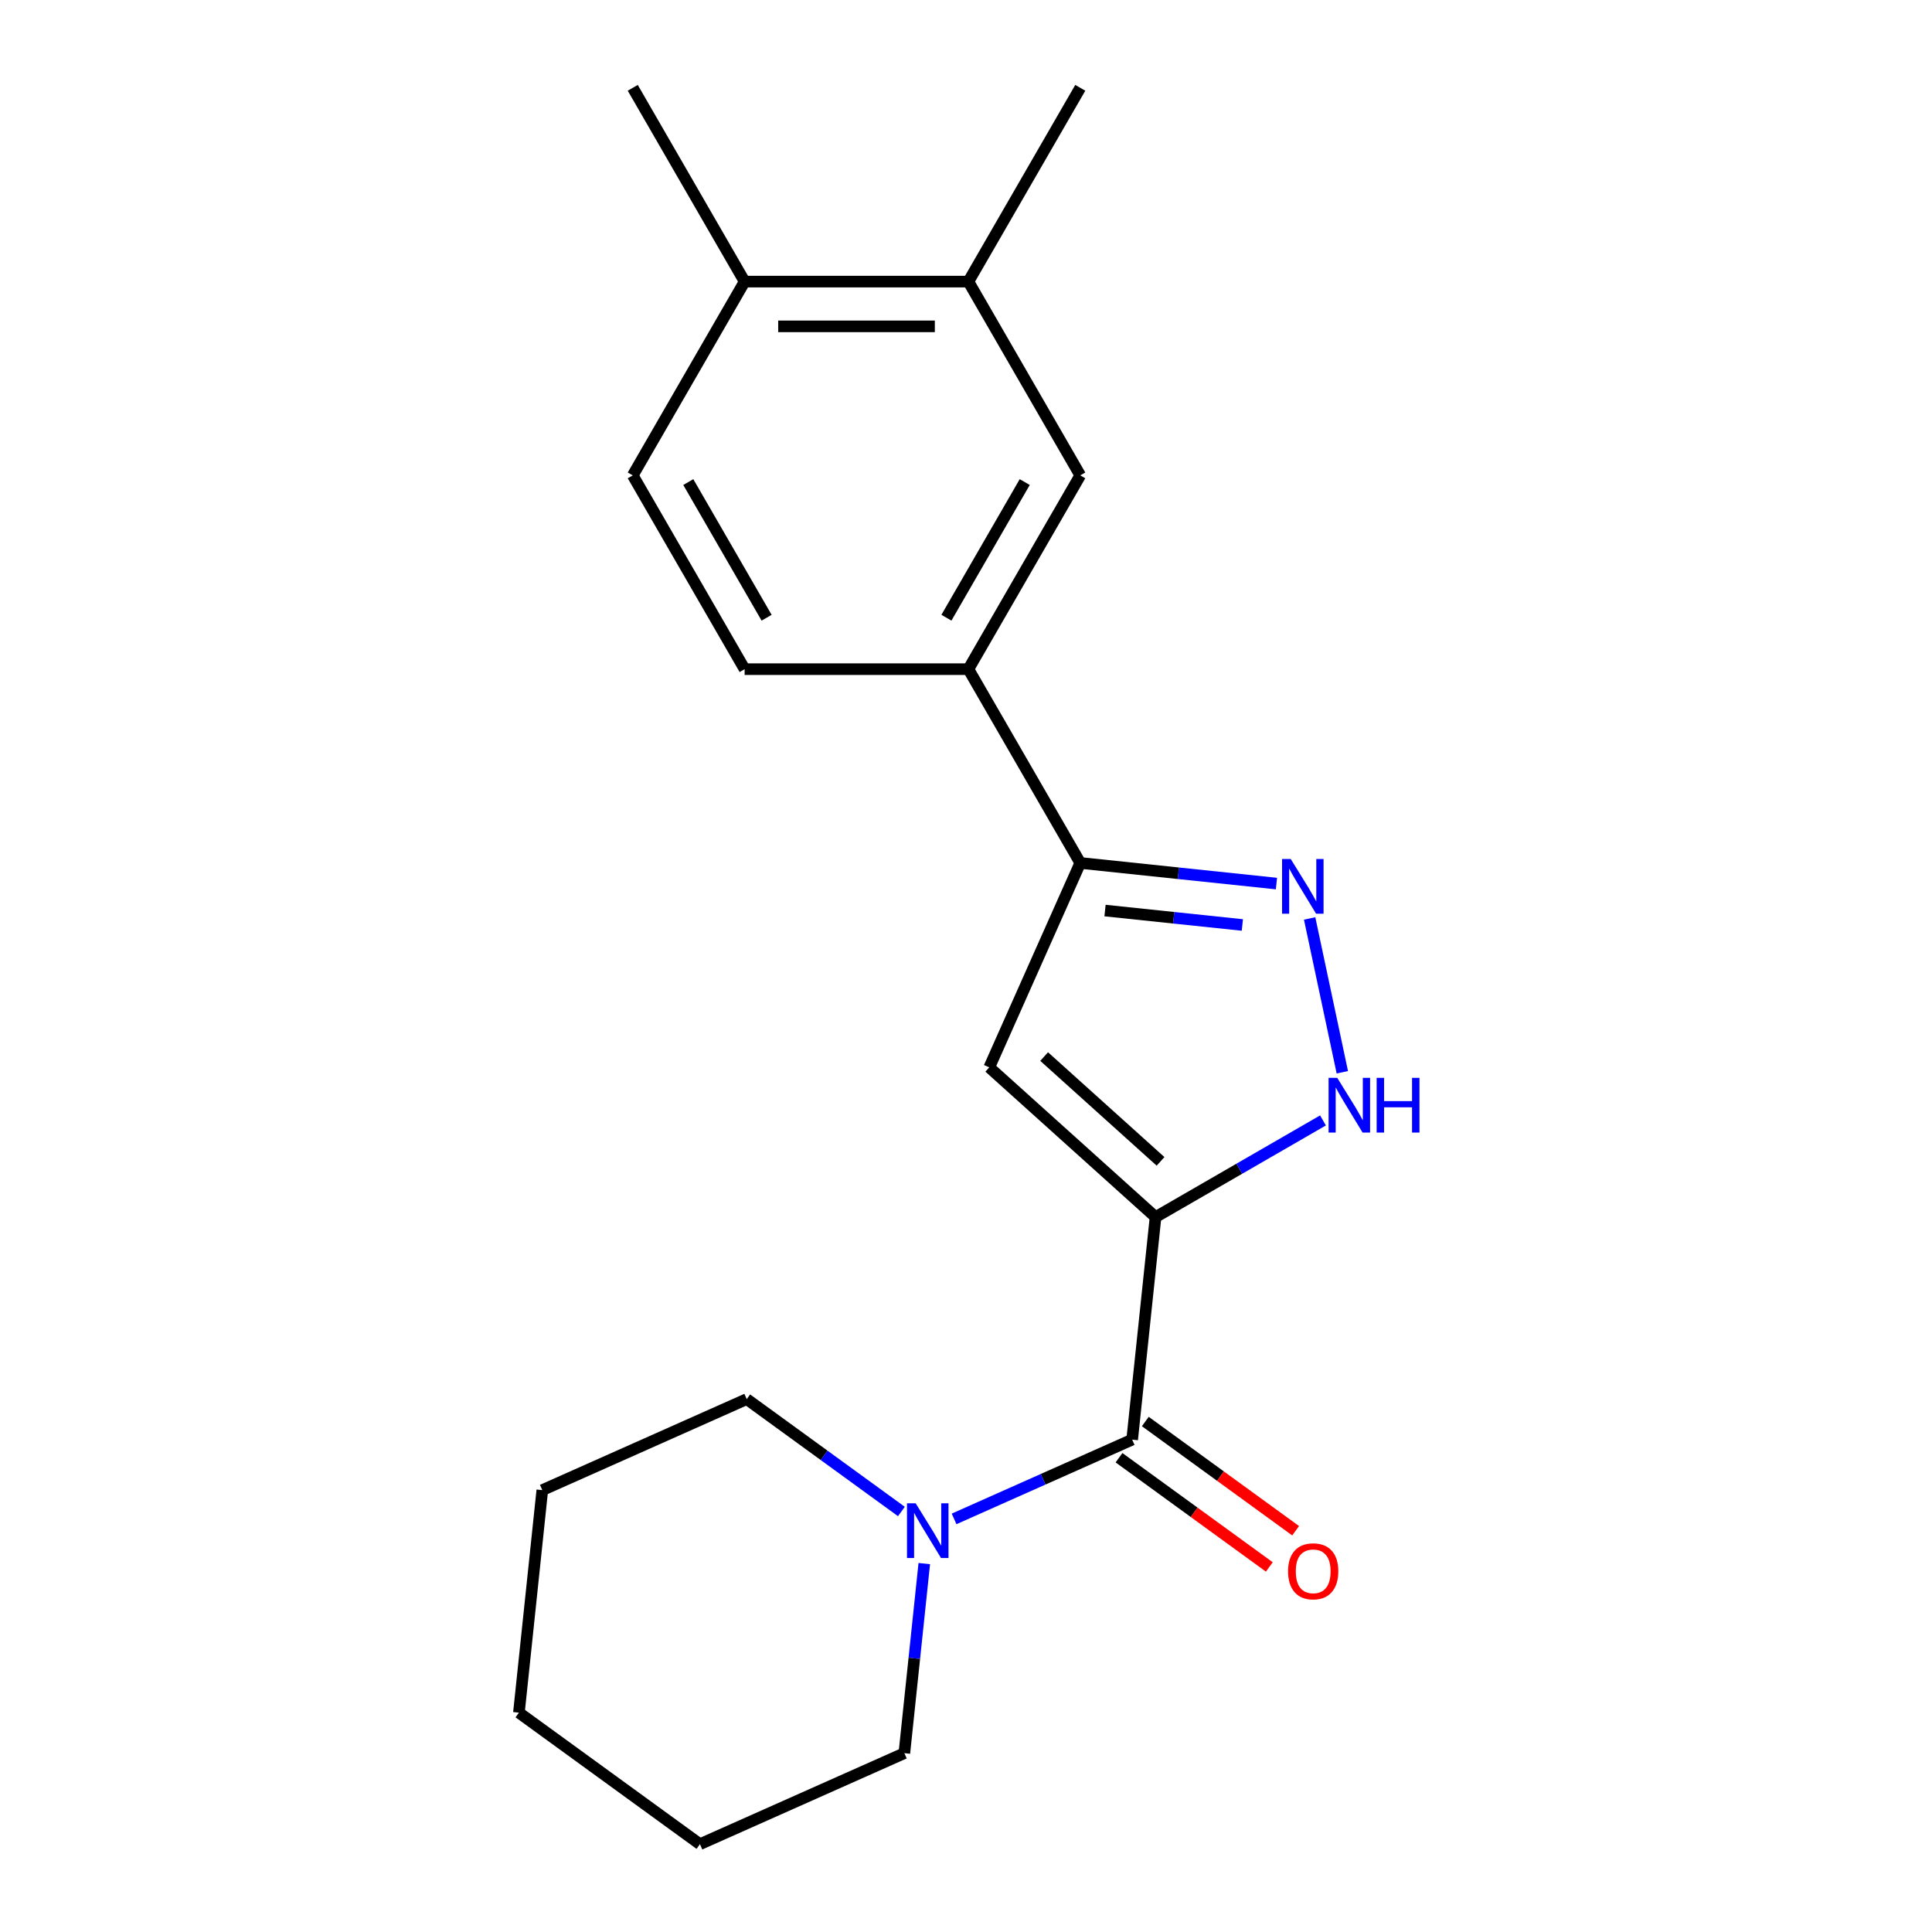 <?xml version='1.0' encoding='iso-8859-1'?>
<svg version='1.1' baseProfile='full'
              xmlns='http://www.w3.org/2000/svg'
                      xmlns:rdkit='http://www.rdkit.org/xml'
                      xmlns:xlink='http://www.w3.org/1999/xlink'
                  xml:space='preserve'
width='1000px' height='1000px' viewBox='0 0 1000 1000'>
<!-- END OF HEADER -->
<rect style='opacity:1.0;fill:#FFFFFF;stroke:none' width='1000' height='1000' x='0' y='0'> </rect>
<path class='bond-0' d='M 598.11,629.963 L 512.04,552.466' style='fill:none;fill-rule:evenodd;stroke:#000000;stroke-width:6px;stroke-linecap:butt;stroke-linejoin:miter;stroke-opacity:1' />
<path class='bond-0' d='M 600.699,601.125 L 540.45,546.876' style='fill:none;fill-rule:evenodd;stroke:#000000;stroke-width:6px;stroke-linecap:butt;stroke-linejoin:miter;stroke-opacity:1' />
<path class='bond-1' d='M 598.11,629.963 L 586.004,745.147' style='fill:none;fill-rule:evenodd;stroke:#000000;stroke-width:6px;stroke-linecap:butt;stroke-linejoin:miter;stroke-opacity:1' />
<path class='bond-2' d='M 598.11,629.963 L 641.443,604.945' style='fill:none;fill-rule:evenodd;stroke:#000000;stroke-width:6px;stroke-linecap:butt;stroke-linejoin:miter;stroke-opacity:1' />
<path class='bond-2' d='M 641.443,604.945 L 684.776,579.926' style='fill:none;fill-rule:evenodd;stroke:#0000FF;stroke-width:6px;stroke-linecap:butt;stroke-linejoin:miter;stroke-opacity:1' />
<path class='bond-4' d='M 512.04,552.466 L 559.148,446.66' style='fill:none;fill-rule:evenodd;stroke:#000000;stroke-width:6px;stroke-linecap:butt;stroke-linejoin:miter;stroke-opacity:1' />
<path class='bond-5' d='M 586.004,745.147 L 539.919,765.665' style='fill:none;fill-rule:evenodd;stroke:#000000;stroke-width:6px;stroke-linecap:butt;stroke-linejoin:miter;stroke-opacity:1' />
<path class='bond-5' d='M 539.919,765.665 L 493.834,786.183' style='fill:none;fill-rule:evenodd;stroke:#0000FF;stroke-width:6px;stroke-linecap:butt;stroke-linejoin:miter;stroke-opacity:1' />
<path class='bond-9' d='M 579.196,754.517 L 618.098,782.78' style='fill:none;fill-rule:evenodd;stroke:#000000;stroke-width:6px;stroke-linecap:butt;stroke-linejoin:miter;stroke-opacity:1' />
<path class='bond-9' d='M 618.098,782.78 L 657,811.044' style='fill:none;fill-rule:evenodd;stroke:#FF0000;stroke-width:6px;stroke-linecap:butt;stroke-linejoin:miter;stroke-opacity:1' />
<path class='bond-9' d='M 592.811,735.777 L 631.713,764.041' style='fill:none;fill-rule:evenodd;stroke:#000000;stroke-width:6px;stroke-linecap:butt;stroke-linejoin:miter;stroke-opacity:1' />
<path class='bond-9' d='M 631.713,764.041 L 670.615,792.304' style='fill:none;fill-rule:evenodd;stroke:#FF0000;stroke-width:6px;stroke-linecap:butt;stroke-linejoin:miter;stroke-opacity:1' />
<path class='bond-3' d='M 694.786,554.999 L 677.864,475.386' style='fill:none;fill-rule:evenodd;stroke:#0000FF;stroke-width:6px;stroke-linecap:butt;stroke-linejoin:miter;stroke-opacity:1' />
<path class='bond-20' d='M 660.696,457.334 L 609.922,451.997' style='fill:none;fill-rule:evenodd;stroke:#0000FF;stroke-width:6px;stroke-linecap:butt;stroke-linejoin:miter;stroke-opacity:1' />
<path class='bond-20' d='M 609.922,451.997 L 559.148,446.66' style='fill:none;fill-rule:evenodd;stroke:#000000;stroke-width:6px;stroke-linecap:butt;stroke-linejoin:miter;stroke-opacity:1' />
<path class='bond-20' d='M 643.043,478.769 L 607.501,475.034' style='fill:none;fill-rule:evenodd;stroke:#0000FF;stroke-width:6px;stroke-linecap:butt;stroke-linejoin:miter;stroke-opacity:1' />
<path class='bond-20' d='M 607.501,475.034 L 571.959,471.298' style='fill:none;fill-rule:evenodd;stroke:#000000;stroke-width:6px;stroke-linecap:butt;stroke-linejoin:miter;stroke-opacity:1' />
<path class='bond-6' d='M 559.148,446.66 L 501.239,346.359' style='fill:none;fill-rule:evenodd;stroke:#000000;stroke-width:6px;stroke-linecap:butt;stroke-linejoin:miter;stroke-opacity:1' />
<path class='bond-13' d='M 466.563,782.348 L 426.532,753.263' style='fill:none;fill-rule:evenodd;stroke:#0000FF;stroke-width:6px;stroke-linecap:butt;stroke-linejoin:miter;stroke-opacity:1' />
<path class='bond-13' d='M 426.532,753.263 L 386.5,724.178' style='fill:none;fill-rule:evenodd;stroke:#000000;stroke-width:6px;stroke-linecap:butt;stroke-linejoin:miter;stroke-opacity:1' />
<path class='bond-14' d='M 478.406,809.31 L 473.249,858.374' style='fill:none;fill-rule:evenodd;stroke:#0000FF;stroke-width:6px;stroke-linecap:butt;stroke-linejoin:miter;stroke-opacity:1' />
<path class='bond-14' d='M 473.249,858.374 L 468.092,907.438' style='fill:none;fill-rule:evenodd;stroke:#000000;stroke-width:6px;stroke-linecap:butt;stroke-linejoin:miter;stroke-opacity:1' />
<path class='bond-7' d='M 501.239,346.359 L 559.148,246.057' style='fill:none;fill-rule:evenodd;stroke:#000000;stroke-width:6px;stroke-linecap:butt;stroke-linejoin:miter;stroke-opacity:1' />
<path class='bond-7' d='M 489.865,319.732 L 530.401,249.521' style='fill:none;fill-rule:evenodd;stroke:#000000;stroke-width:6px;stroke-linecap:butt;stroke-linejoin:miter;stroke-opacity:1' />
<path class='bond-11' d='M 501.239,346.359 L 385.421,346.359' style='fill:none;fill-rule:evenodd;stroke:#000000;stroke-width:6px;stroke-linecap:butt;stroke-linejoin:miter;stroke-opacity:1' />
<path class='bond-8' d='M 559.148,246.057 L 501.239,145.756' style='fill:none;fill-rule:evenodd;stroke:#000000;stroke-width:6px;stroke-linecap:butt;stroke-linejoin:miter;stroke-opacity:1' />
<path class='bond-15' d='M 501.239,145.756 L 559.148,45.455' style='fill:none;fill-rule:evenodd;stroke:#000000;stroke-width:6px;stroke-linecap:butt;stroke-linejoin:miter;stroke-opacity:1' />
<path class='bond-22' d='M 501.239,145.756 L 385.421,145.756' style='fill:none;fill-rule:evenodd;stroke:#000000;stroke-width:6px;stroke-linecap:butt;stroke-linejoin:miter;stroke-opacity:1' />
<path class='bond-22' d='M 483.866,168.92 L 402.793,168.92' style='fill:none;fill-rule:evenodd;stroke:#000000;stroke-width:6px;stroke-linecap:butt;stroke-linejoin:miter;stroke-opacity:1' />
<path class='bond-10' d='M 385.421,145.756 L 327.512,246.057' style='fill:none;fill-rule:evenodd;stroke:#000000;stroke-width:6px;stroke-linecap:butt;stroke-linejoin:miter;stroke-opacity:1' />
<path class='bond-16' d='M 385.421,145.756 L 327.512,45.455' style='fill:none;fill-rule:evenodd;stroke:#000000;stroke-width:6px;stroke-linecap:butt;stroke-linejoin:miter;stroke-opacity:1' />
<path class='bond-12' d='M 385.421,346.359 L 327.512,246.057' style='fill:none;fill-rule:evenodd;stroke:#000000;stroke-width:6px;stroke-linecap:butt;stroke-linejoin:miter;stroke-opacity:1' />
<path class='bond-12' d='M 396.795,319.732 L 356.258,249.521' style='fill:none;fill-rule:evenodd;stroke:#000000;stroke-width:6px;stroke-linecap:butt;stroke-linejoin:miter;stroke-opacity:1' />
<path class='bond-18' d='M 386.5,724.178 L 280.695,771.286' style='fill:none;fill-rule:evenodd;stroke:#000000;stroke-width:6px;stroke-linecap:butt;stroke-linejoin:miter;stroke-opacity:1' />
<path class='bond-17' d='M 468.092,907.438 L 362.287,954.545' style='fill:none;fill-rule:evenodd;stroke:#000000;stroke-width:6px;stroke-linecap:butt;stroke-linejoin:miter;stroke-opacity:1' />
<path class='bond-19' d='M 362.287,954.545 L 268.588,886.469' style='fill:none;fill-rule:evenodd;stroke:#000000;stroke-width:6px;stroke-linecap:butt;stroke-linejoin:miter;stroke-opacity:1' />
<path class='bond-21' d='M 280.695,771.286 L 268.588,886.469' style='fill:none;fill-rule:evenodd;stroke:#000000;stroke-width:6px;stroke-linecap:butt;stroke-linejoin:miter;stroke-opacity:1' />
<path  class='atom-3' d='M 692.152 557.894
L 701.432 572.894
Q 702.352 574.374, 703.832 577.054
Q 705.312 579.734, 705.392 579.894
L 705.392 557.894
L 709.152 557.894
L 709.152 586.214
L 705.272 586.214
L 695.312 569.814
Q 694.152 567.894, 692.912 565.694
Q 691.712 563.494, 691.352 562.814
L 691.352 586.214
L 687.672 586.214
L 687.672 557.894
L 692.152 557.894
' fill='#0000FF'/>
<path  class='atom-3' d='M 712.552 557.894
L 716.392 557.894
L 716.392 569.934
L 730.872 569.934
L 730.872 557.894
L 734.712 557.894
L 734.712 586.214
L 730.872 586.214
L 730.872 573.134
L 716.392 573.134
L 716.392 586.214
L 712.552 586.214
L 712.552 557.894
' fill='#0000FF'/>
<path  class='atom-4' d='M 668.072 444.607
L 677.352 459.607
Q 678.272 461.087, 679.752 463.767
Q 681.232 466.447, 681.312 466.607
L 681.312 444.607
L 685.072 444.607
L 685.072 472.927
L 681.192 472.927
L 671.232 456.527
Q 670.072 454.607, 668.832 452.407
Q 667.632 450.207, 667.272 449.527
L 667.272 472.927
L 663.592 472.927
L 663.592 444.607
L 668.072 444.607
' fill='#0000FF'/>
<path  class='atom-6' d='M 473.939 778.094
L 483.219 793.094
Q 484.139 794.574, 485.619 797.254
Q 487.099 799.934, 487.179 800.094
L 487.179 778.094
L 490.939 778.094
L 490.939 806.414
L 487.059 806.414
L 477.099 790.014
Q 475.939 788.094, 474.699 785.894
Q 473.499 783.694, 473.139 783.014
L 473.139 806.414
L 469.459 806.414
L 469.459 778.094
L 473.939 778.094
' fill='#0000FF'/>
<path  class='atom-10' d='M 666.703 813.303
Q 666.703 806.503, 670.063 802.703
Q 673.423 798.903, 679.703 798.903
Q 685.983 798.903, 689.343 802.703
Q 692.703 806.503, 692.703 813.303
Q 692.703 820.183, 689.303 824.103
Q 685.903 827.983, 679.703 827.983
Q 673.463 827.983, 670.063 824.103
Q 666.703 820.223, 666.703 813.303
M 679.703 824.783
Q 684.023 824.783, 686.343 821.903
Q 688.703 818.983, 688.703 813.303
Q 688.703 807.743, 686.343 804.943
Q 684.023 802.103, 679.703 802.103
Q 675.383 802.103, 673.023 804.903
Q 670.703 807.703, 670.703 813.303
Q 670.703 819.023, 673.023 821.903
Q 675.383 824.783, 679.703 824.783
' fill='#FF0000'/>
</svg>
